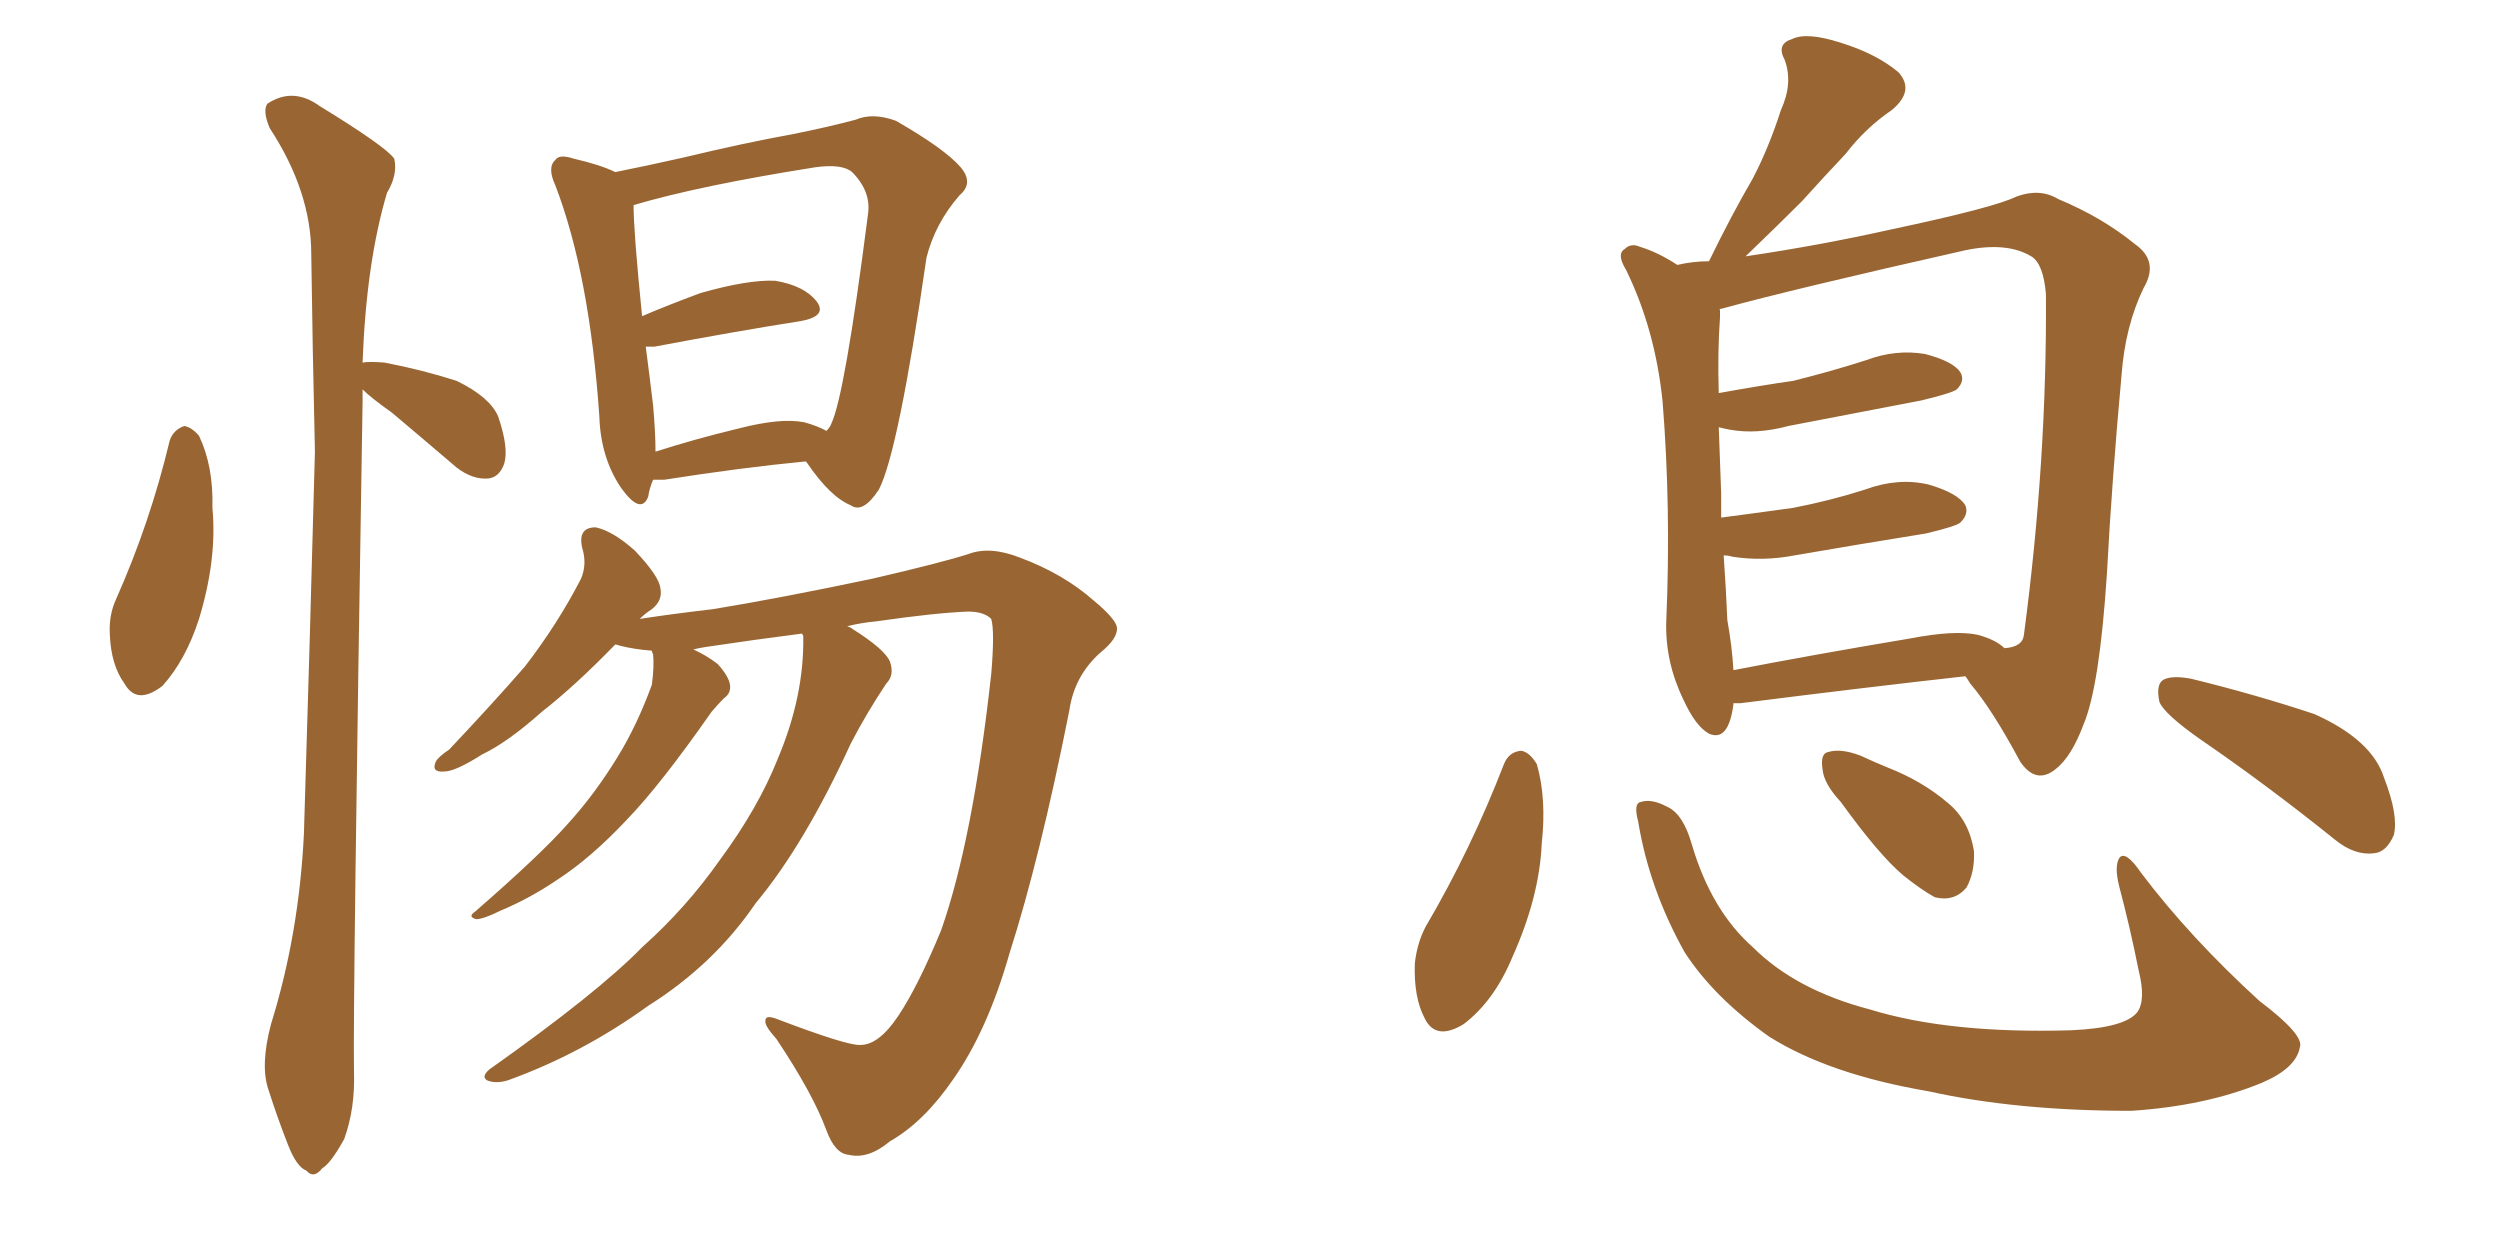 <svg xmlns="http://www.w3.org/2000/svg" xmlns:xlink="http://www.w3.org/1999/xlink" width="300" height="150"><path fill="#996633" padding="10" d="M20.36 52.88L20.36 52.88Q20.80 51.56 22.12 51.12L22.12 51.12Q23.00 51.27 23.88 52.29L23.88 52.29Q25.63 55.96 25.49 60.94L25.49 60.94Q26.07 67.09 23.88 74.27L23.88 74.27Q22.27 79.25 19.48 82.32L19.48 82.32Q16.41 84.67 14.94 82.03L14.94 82.03Q13.33 79.83 13.18 76.17L13.18 76.17Q13.04 73.83 13.92 71.92L13.92 71.92Q18.02 62.70 20.36 52.88ZM43.51 46.73L43.51 46.73Q43.51 47.31 43.51 48.19L43.51 48.19Q42.33 120.70 42.48 128.61L42.48 128.61Q42.63 133.01 41.31 136.67L41.31 136.67Q39.70 139.60 38.67 140.19L38.67 140.19Q37.65 141.50 36.77 140.48L36.77 140.48Q35.60 140.04 34.57 137.40L34.57 137.40Q33.25 134.03 32.23 130.81L32.23 130.81Q31.20 127.88 32.52 122.90L32.52 122.90Q35.89 112.06 36.47 100.05L36.47 100.05Q37.21 76.17 37.79 54.20L37.79 54.20Q37.50 41.60 37.35 30.47L37.35 30.47Q37.35 23.00 32.37 15.38L32.37 15.38Q31.49 13.33 32.08 12.45L32.08 12.45Q35.16 10.40 38.38 12.74L38.38 12.74Q46.29 17.58 47.31 19.04L47.31 19.04Q47.75 20.95 46.44 23.14L46.44 23.14Q43.95 31.49 43.51 43.51L43.51 43.51Q44.24 43.36 46.14 43.51L46.14 43.51Q50.68 44.38 54.79 45.70L54.79 45.70Q58.74 47.61 59.77 49.95L59.77 49.95Q61.08 53.76 60.50 55.66L60.50 55.66Q59.91 57.28 58.59 57.42L58.59 57.42Q56.69 57.57 54.79 56.10L54.79 56.10Q50.68 52.59 47.02 49.51L47.02 49.51Q44.53 47.75 43.51 46.73ZM78.37 57.57L78.37 57.57Q77.93 58.59 77.78 59.62L77.78 59.62Q76.90 61.82 74.56 58.59L74.56 58.59Q72.07 54.93 71.92 49.95L71.92 49.95Q70.75 32.96 66.65 22.27L66.65 22.27Q65.63 20.07 66.65 19.19L66.65 19.19Q67.09 18.46 68.85 19.04L68.85 19.04Q72.07 19.78 73.83 20.65L73.83 20.65Q77.49 19.92 82.03 18.90L82.03 18.90Q89.36 17.14 95.07 16.11L95.07 16.11Q99.46 15.23 102.69 14.36L102.69 14.36Q104.74 13.48 107.52 14.50L107.52 14.50Q113.38 17.87 115.28 20.07L115.28 20.07Q116.89 21.97 115.14 23.44L115.14 23.44Q112.21 26.81 111.18 30.91L111.18 30.91L111.18 30.91Q107.81 54.20 105.47 58.74L105.47 58.74Q103.56 61.67 102.10 60.64L102.10 60.64Q99.61 59.62 96.83 55.52L96.83 55.52Q96.68 55.37 96.68 55.37L96.68 55.37Q89.06 56.10 79.69 57.57L79.69 57.57Q78.96 57.57 78.37 57.57ZM96.53 50.68L96.53 50.68Q98.14 51.12 99.17 51.71L99.17 51.71Q99.61 51.27 99.76 50.83L99.76 50.83Q101.37 47.46 104.15 25.78L104.15 25.78Q104.59 23.00 102.25 20.65L102.25 20.65Q101.07 19.63 97.85 20.07L97.85 20.07Q83.94 22.27 76.03 24.61L76.03 24.61Q76.03 27.83 77.05 37.94L77.05 37.94Q80.13 36.62 84.08 35.16L84.08 35.16Q89.79 33.54 93.02 33.69L93.02 33.69Q96.53 34.28 98.00 36.18L98.00 36.18Q99.32 37.94 96.09 38.53L96.09 38.53Q88.62 39.70 78.52 41.60L78.52 41.60Q77.93 41.60 77.49 41.60L77.49 41.60Q77.93 44.97 78.37 48.63L78.37 48.63Q78.66 51.86 78.66 54.20L78.66 54.20Q83.20 52.73 88.62 51.42L88.62 51.42Q93.75 50.10 96.53 50.68ZM96.24 76.03L96.24 76.03L96.24 76.03Q90.53 76.76 84.67 77.64L84.67 77.64Q83.79 77.78 83.20 77.93L83.20 77.93Q84.81 78.66 86.13 79.69L86.13 79.69Q87.45 81.15 87.60 82.18L87.60 82.18Q87.74 83.20 86.87 83.79L86.87 83.79Q86.28 84.38 85.40 85.40L85.40 85.40Q79.25 94.19 75.29 98.29L75.29 98.29Q70.90 102.98 66.80 105.62L66.80 105.62Q63.57 107.81 60.06 109.28L60.06 109.28Q58.01 110.30 57.13 110.30L57.13 110.30Q56.10 110.01 56.98 109.42L56.98 109.42Q64.89 102.54 68.12 98.88L68.12 98.88Q71.34 95.36 74.12 90.82L74.12 90.82Q76.46 87.01 78.22 82.18L78.22 82.18Q78.52 79.98 78.37 78.52L78.37 78.52Q78.22 78.22 78.22 78.08L78.22 78.08Q76.17 77.93 74.41 77.49L74.41 77.49Q73.97 77.34 73.83 77.34L73.83 77.34Q68.99 82.32 65.04 85.40L65.04 85.40Q60.94 89.06 57.86 90.53L57.86 90.53Q54.64 92.58 53.32 92.58L53.32 92.58Q51.71 92.72 52.29 91.41L52.29 91.41Q52.59 90.82 53.91 89.94L53.91 89.94Q59.03 84.52 62.99 79.98L62.99 79.98Q66.94 74.85 69.73 69.43L69.73 69.43Q70.46 67.68 69.87 65.77L69.87 65.77Q69.29 63.28 71.48 63.28L71.48 63.28Q73.54 63.72 76.17 66.06L76.17 66.06Q79.10 69.14 79.25 70.61L79.25 70.61Q79.54 72.07 78.22 73.10L78.22 73.10Q77.34 73.68 76.76 74.27L76.76 74.27Q80.57 73.68 85.55 73.10L85.55 73.10Q93.60 71.78 104.74 69.43L104.74 69.43Q112.94 67.53 116.16 66.50L116.16 66.50Q118.80 65.48 122.46 66.94L122.46 66.94Q127.59 68.85 131.25 72.07L131.25 72.07Q133.89 74.27 134.03 75.29L134.03 75.29Q134.18 76.61 131.98 78.37L131.98 78.37Q128.91 81.15 128.32 85.25L128.32 85.25Q124.80 102.98 121.14 114.40L121.14 114.40Q118.51 123.63 114.40 129.49L114.40 129.49Q110.89 134.62 106.79 136.96L106.79 136.96Q104.15 139.16 101.81 138.57L101.81 138.57Q100.20 138.43 99.17 135.64L99.17 135.64Q97.56 131.25 93.16 124.66L93.16 124.66Q91.70 123.05 91.85 122.46L91.85 122.46Q91.85 121.73 93.31 122.31L93.31 122.31Q101.81 125.54 103.27 125.39L103.27 125.39Q105.47 125.39 107.81 121.88L107.81 121.88Q110.16 118.36 112.94 111.62L112.94 111.62Q116.75 100.78 118.95 80.86L118.95 80.86Q119.38 75.73 118.95 74.27L118.95 74.27Q118.07 73.39 116.16 73.39L116.16 73.39Q112.21 73.54 105.18 74.56L105.18 74.56Q103.42 74.71 101.66 75.15L101.66 75.15Q102.10 75.29 102.25 75.44L102.25 75.44Q106.20 77.93 106.79 79.39L106.79 79.39Q107.37 81.01 106.35 82.03L106.35 82.03Q104.00 85.55 102.10 89.21L102.10 89.21Q96.53 101.37 90.67 108.40L90.67 108.40Q85.69 115.72 77.78 120.70L77.78 120.70Q69.87 126.42 60.94 129.64L60.94 129.64Q59.47 130.08 58.45 129.64L58.45 129.64Q57.71 129.20 58.74 128.32L58.74 128.32Q71.78 119.09 77.05 113.67L77.05 113.67Q82.32 108.98 86.43 103.13L86.43 103.13Q90.97 96.97 93.31 91.11L93.31 91.11Q96.53 83.50 96.39 76.32L96.39 76.32Q96.24 76.03 96.24 76.03ZM208.01 84.38L208.01 84.38Q208.01 84.38 208.01 84.52L208.01 84.52Q207.42 89.06 205.08 88.04L205.08 88.04Q203.47 87.16 202.00 83.94L202.00 83.94Q199.80 79.39 199.95 74.56L199.95 74.56Q200.54 61.08 199.51 48.19L199.51 48.19Q198.63 39.55 195.12 32.37L195.12 32.37Q193.95 30.47 194.97 29.88L194.97 29.88Q195.70 29.15 196.73 29.59L196.73 29.59Q199.07 30.32 201.27 31.79L201.27 31.79Q203.17 31.35 205.08 31.35L205.08 31.35Q207.71 25.93 210.35 21.39L210.35 21.39Q212.26 17.72 213.72 13.18L213.72 13.18Q215.19 9.96 214.16 7.18L214.16 7.18Q213.13 5.27 215.04 4.69L215.04 4.69Q216.80 3.81 220.90 5.13L220.90 5.13Q225.15 6.45 227.78 8.64L227.78 8.64Q229.83 10.84 227.05 13.18L227.05 13.18Q223.83 15.38 221.48 18.46L221.48 18.46Q218.99 21.09 216.21 24.17L216.21 24.17Q213.57 26.81 209.47 30.76L209.47 30.76Q218.41 29.44 226.90 27.54L226.90 27.54Q239.36 24.90 241.99 23.58L241.99 23.58Q244.78 22.56 246.97 23.88L246.97 23.88Q252.25 26.07 256.20 29.30L256.20 29.30Q259.13 31.35 257.23 34.57L257.23 34.57Q255.03 39.11 254.59 44.97L254.59 44.97Q253.42 57.71 252.83 68.85L252.83 68.85Q251.95 82.32 250.05 86.87L250.05 86.87Q248.58 90.82 246.68 92.29L246.68 92.29Q244.34 94.19 242.43 91.41L242.43 91.41Q239.06 85.11 236.43 82.03L236.43 82.03Q235.99 81.30 235.84 81.15L235.84 81.15Q223.97 82.47 208.89 84.38L208.89 84.38Q208.15 84.38 208.01 84.38ZM237.30 76.17L237.30 76.17Q239.50 76.76 240.53 77.78L240.53 77.78Q242.72 77.64 242.87 76.17L242.87 76.17Q245.65 55.22 245.51 35.30L245.51 35.30Q245.21 31.64 243.75 30.76L243.75 30.76Q240.82 29.00 235.84 30.03L235.84 30.03Q215.04 34.72 206.54 37.06L206.54 37.06Q206.25 37.06 206.40 37.21L206.40 37.21Q206.40 37.65 206.40 38.09L206.40 38.09Q206.10 42.19 206.25 47.17L206.25 47.17Q211.08 46.29 215.19 45.70L215.19 45.70Q219.87 44.53 223.97 43.21L223.97 43.21Q227.49 41.89 231.01 42.48L231.01 42.48Q234.38 43.36 235.25 44.68L235.25 44.68Q235.84 45.70 234.81 46.73L234.81 46.73Q234.23 47.17 230.57 48.05L230.57 48.05Q222.22 49.66 214.60 51.12L214.60 51.12Q210.79 52.15 207.57 51.56L207.57 51.56Q206.84 51.42 206.25 51.27L206.25 51.27Q206.40 55.08 206.54 59.18L206.54 59.18Q206.54 60.64 206.54 62.11L206.54 62.11Q211.08 61.52 215.19 60.94L215.19 60.94Q219.73 60.06 223.83 58.74L223.83 58.74Q227.78 57.28 231.45 58.15L231.45 58.15Q234.96 59.18 235.84 60.64L235.84 60.64Q236.28 61.67 235.25 62.70L235.25 62.70Q234.81 63.13 231.15 64.01L231.15 64.01Q222.95 65.33 215.33 66.65L215.33 66.65Q211.52 67.38 207.86 66.80L207.86 66.80Q207.42 66.65 206.84 66.65L206.84 66.65Q207.13 70.75 207.28 74.41L207.28 74.41Q207.86 77.64 208.01 80.42L208.01 80.42Q217.82 78.52 229.25 76.61L229.25 76.61Q234.52 75.59 237.30 76.17ZM180.47 91.70L180.47 91.70Q181.05 90.23 182.52 90.09L182.52 90.09Q183.54 90.23 184.42 91.70L184.42 91.70Q185.60 95.80 185.01 101.22L185.01 101.22Q184.72 107.67 181.49 114.84L181.49 114.84Q179.30 120.12 175.63 122.90L175.63 122.90Q172.27 124.95 170.95 122.17L170.95 122.17Q169.63 119.68 169.78 115.58L169.78 115.58Q170.07 113.09 171.09 111.18L171.09 111.18Q176.51 101.95 180.47 91.70ZM196.58 98.58L196.58 98.58Q196.00 96.39 196.88 96.24L196.88 96.24Q198.19 95.80 200.10 96.83L200.10 96.83Q202.00 97.71 203.03 101.37L203.03 101.37Q205.37 109.28 210.35 113.67L210.35 113.67Q215.48 118.80 224.41 121.14L224.41 121.14Q233.94 124.07 248.58 123.63L248.58 123.63Q255.03 123.34 256.49 121.44L256.49 121.44Q257.52 119.97 256.64 116.46L256.64 116.46Q255.62 111.33 254.30 106.35L254.30 106.35Q253.71 104.00 254.30 102.98L254.30 102.98Q255.03 101.95 256.93 104.74L256.93 104.74Q262.79 112.50 271.14 120.12L271.14 120.12Q276.56 124.22 275.98 125.68L275.98 125.68Q275.54 128.17 271.44 129.93L271.44 129.93Q264.70 132.71 255.76 133.30L255.76 133.30Q241.99 133.30 231.45 130.96L231.45 130.96Q219.43 128.91 212.26 124.37L212.26 124.37Q205.66 119.68 202.15 114.26L202.15 114.26Q197.90 106.64 196.58 98.58ZM220.90 96.24L220.90 96.24Q218.85 94.04 218.70 92.29L218.70 92.29Q218.41 90.38 219.43 90.23L219.43 90.23Q220.90 89.79 223.24 90.67L223.24 90.67Q225.15 91.55 226.61 92.14L226.61 92.14Q230.71 93.75 233.79 96.39L233.79 96.39Q236.28 98.44 236.87 102.10L236.87 102.10Q237.01 104.59 235.99 106.49L235.99 106.49Q234.52 108.25 232.18 107.67L232.18 107.67Q230.57 106.79 228.37 105.03L228.37 105.03Q225.44 102.54 220.90 96.24ZM264.11 88.77L264.11 88.77L264.11 88.77Q259.72 85.69 259.13 84.23L259.13 84.23Q258.69 82.18 259.57 81.59L259.57 81.59Q260.60 81.01 262.94 81.45L262.94 81.45Q270.70 83.35 277.73 85.69L277.73 85.69Q284.62 88.77 286.08 93.31L286.08 93.31Q287.84 97.85 287.26 100.20L287.26 100.20Q286.38 102.25 284.91 102.39L284.91 102.39Q282.57 102.69 280.22 100.78L280.22 100.78Q272.02 94.19 264.11 88.77Z"/></svg>